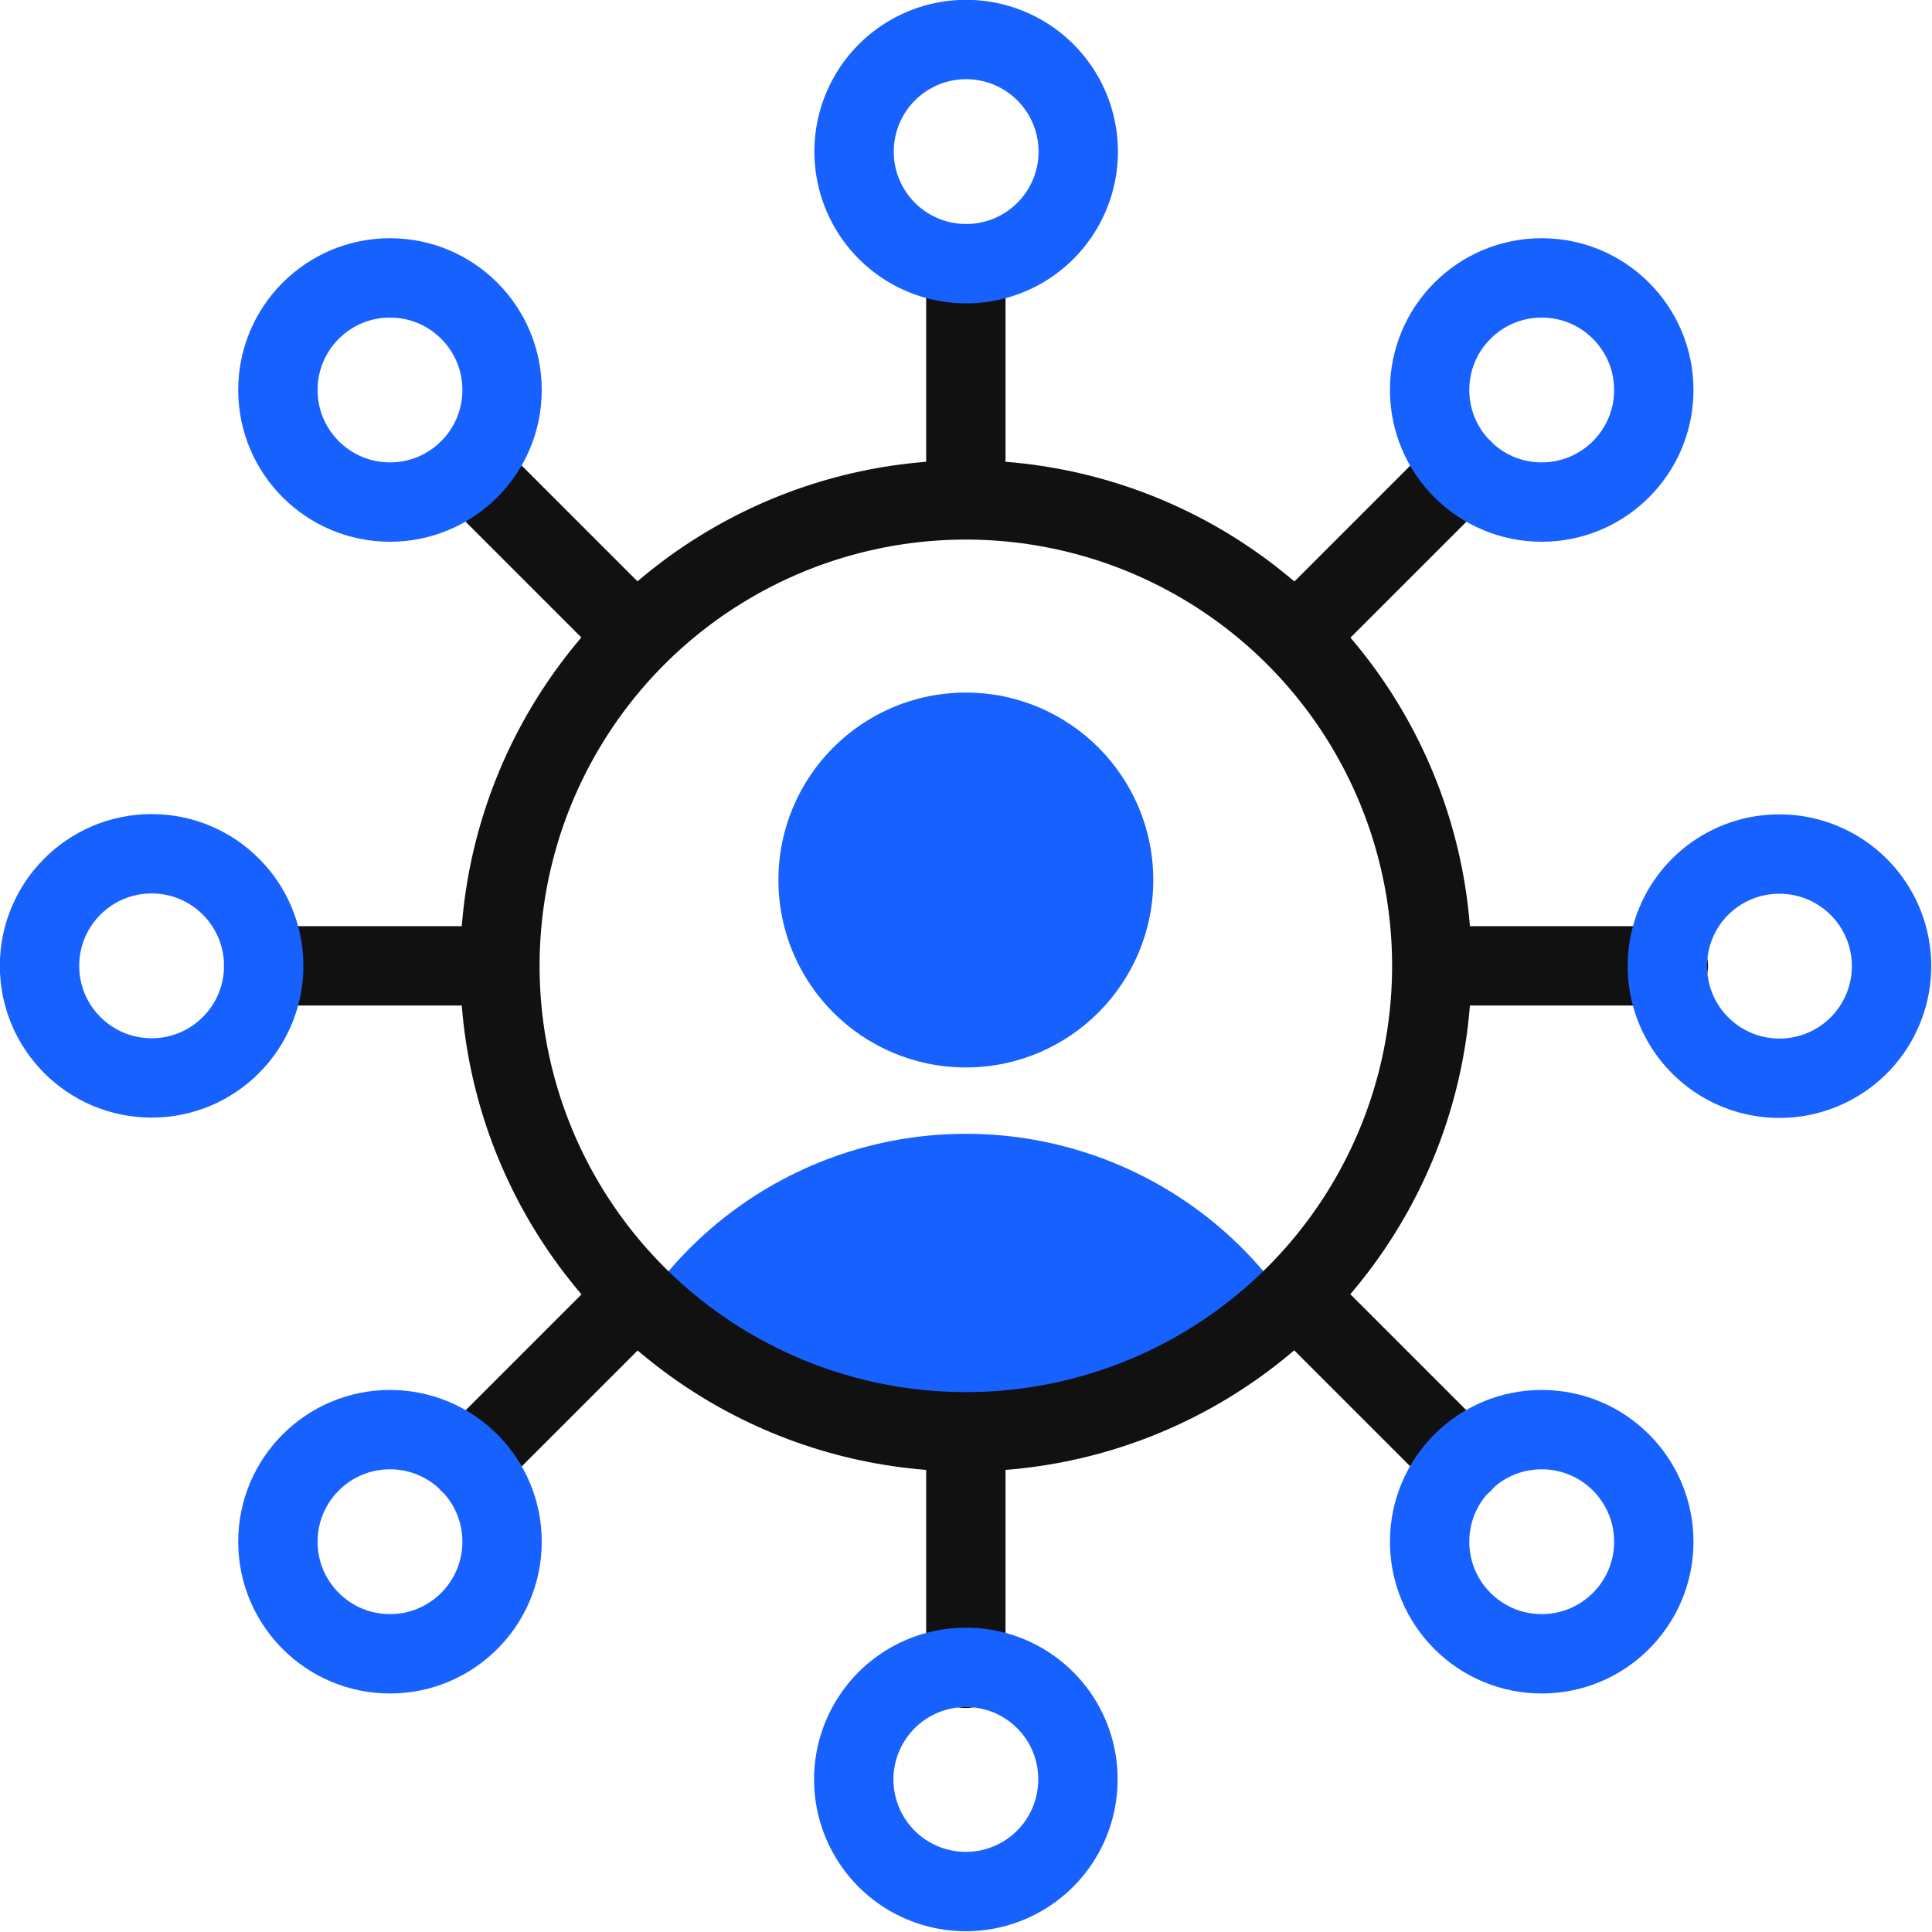 <svg xmlns="http://www.w3.org/2000/svg" viewBox="0 0 62.57 62.57"><defs><style>.cls-1,.cls-2{fill:none;stroke-linecap:round;stroke-linejoin:round;stroke-width:2.57px;}.cls-1{stroke:#111;}.cls-2{stroke:#1761fe;}.cls-3{fill:#1761fe;}</style></defs><title>ico_price4_3</title><g id="레이어_2" data-name="레이어 2"><g id="icons"><line class="cls-1" x1="47.37" y1="15.2" x2="42.56" y2="20.01"/><circle class="cls-2" cx="49.93" cy="12.63" r="3.63"/><line class="cls-1" x1="15.2" y1="47.37" x2="20.01" y2="42.56"/><circle class="cls-2" cx="12.63" cy="49.93" r="3.63"/><line class="cls-1" x1="15.2" y1="15.2" x2="20.01" y2="20.01"/><circle class="cls-2" cx="12.63" cy="12.63" r="3.63"/><line class="cls-1" x1="47.37" y1="47.37" x2="42.56" y2="42.56"/><circle class="cls-2" cx="49.93" cy="49.93" r="3.63"/><line class="cls-1" x1="31.28" y1="8.54" x2="31.28" y2="15.34"/><path class="cls-2" d="M31.28,8.54a3.63,3.63,0,1,0-3.62-3.63A3.63,3.63,0,0,0,31.28,8.54Z"/><line class="cls-1" x1="31.28" y1="54.03" x2="31.28" y2="47.23"/><path class="cls-2" d="M31.28,54a3.63,3.63,0,1,0,3.63,3.63A3.62,3.62,0,0,0,31.28,54Z"/><line class="cls-1" x1="8.54" y1="31.28" x2="15.34" y2="31.28"/><circle class="cls-2" cx="4.91" cy="31.28" r="3.63"/><line class="cls-1" x1="54.03" y1="31.28" x2="47.23" y2="31.28"/><path class="cls-2" d="M54,31.28a3.63,3.63,0,1,0,3.63-3.62A3.62,3.62,0,0,0,54,31.28Z"/><circle class="cls-3" cx="31.28" cy="28.5" r="6.07"/><path class="cls-3" d="M31.28,46.38A15,15,0,0,0,41.7,42.19a12.65,12.65,0,0,0-20.83,0A15,15,0,0,0,31.28,46.38Z"/><circle class="cls-1" cx="31.28" cy="31.28" r="15.09"/></g></g></svg>